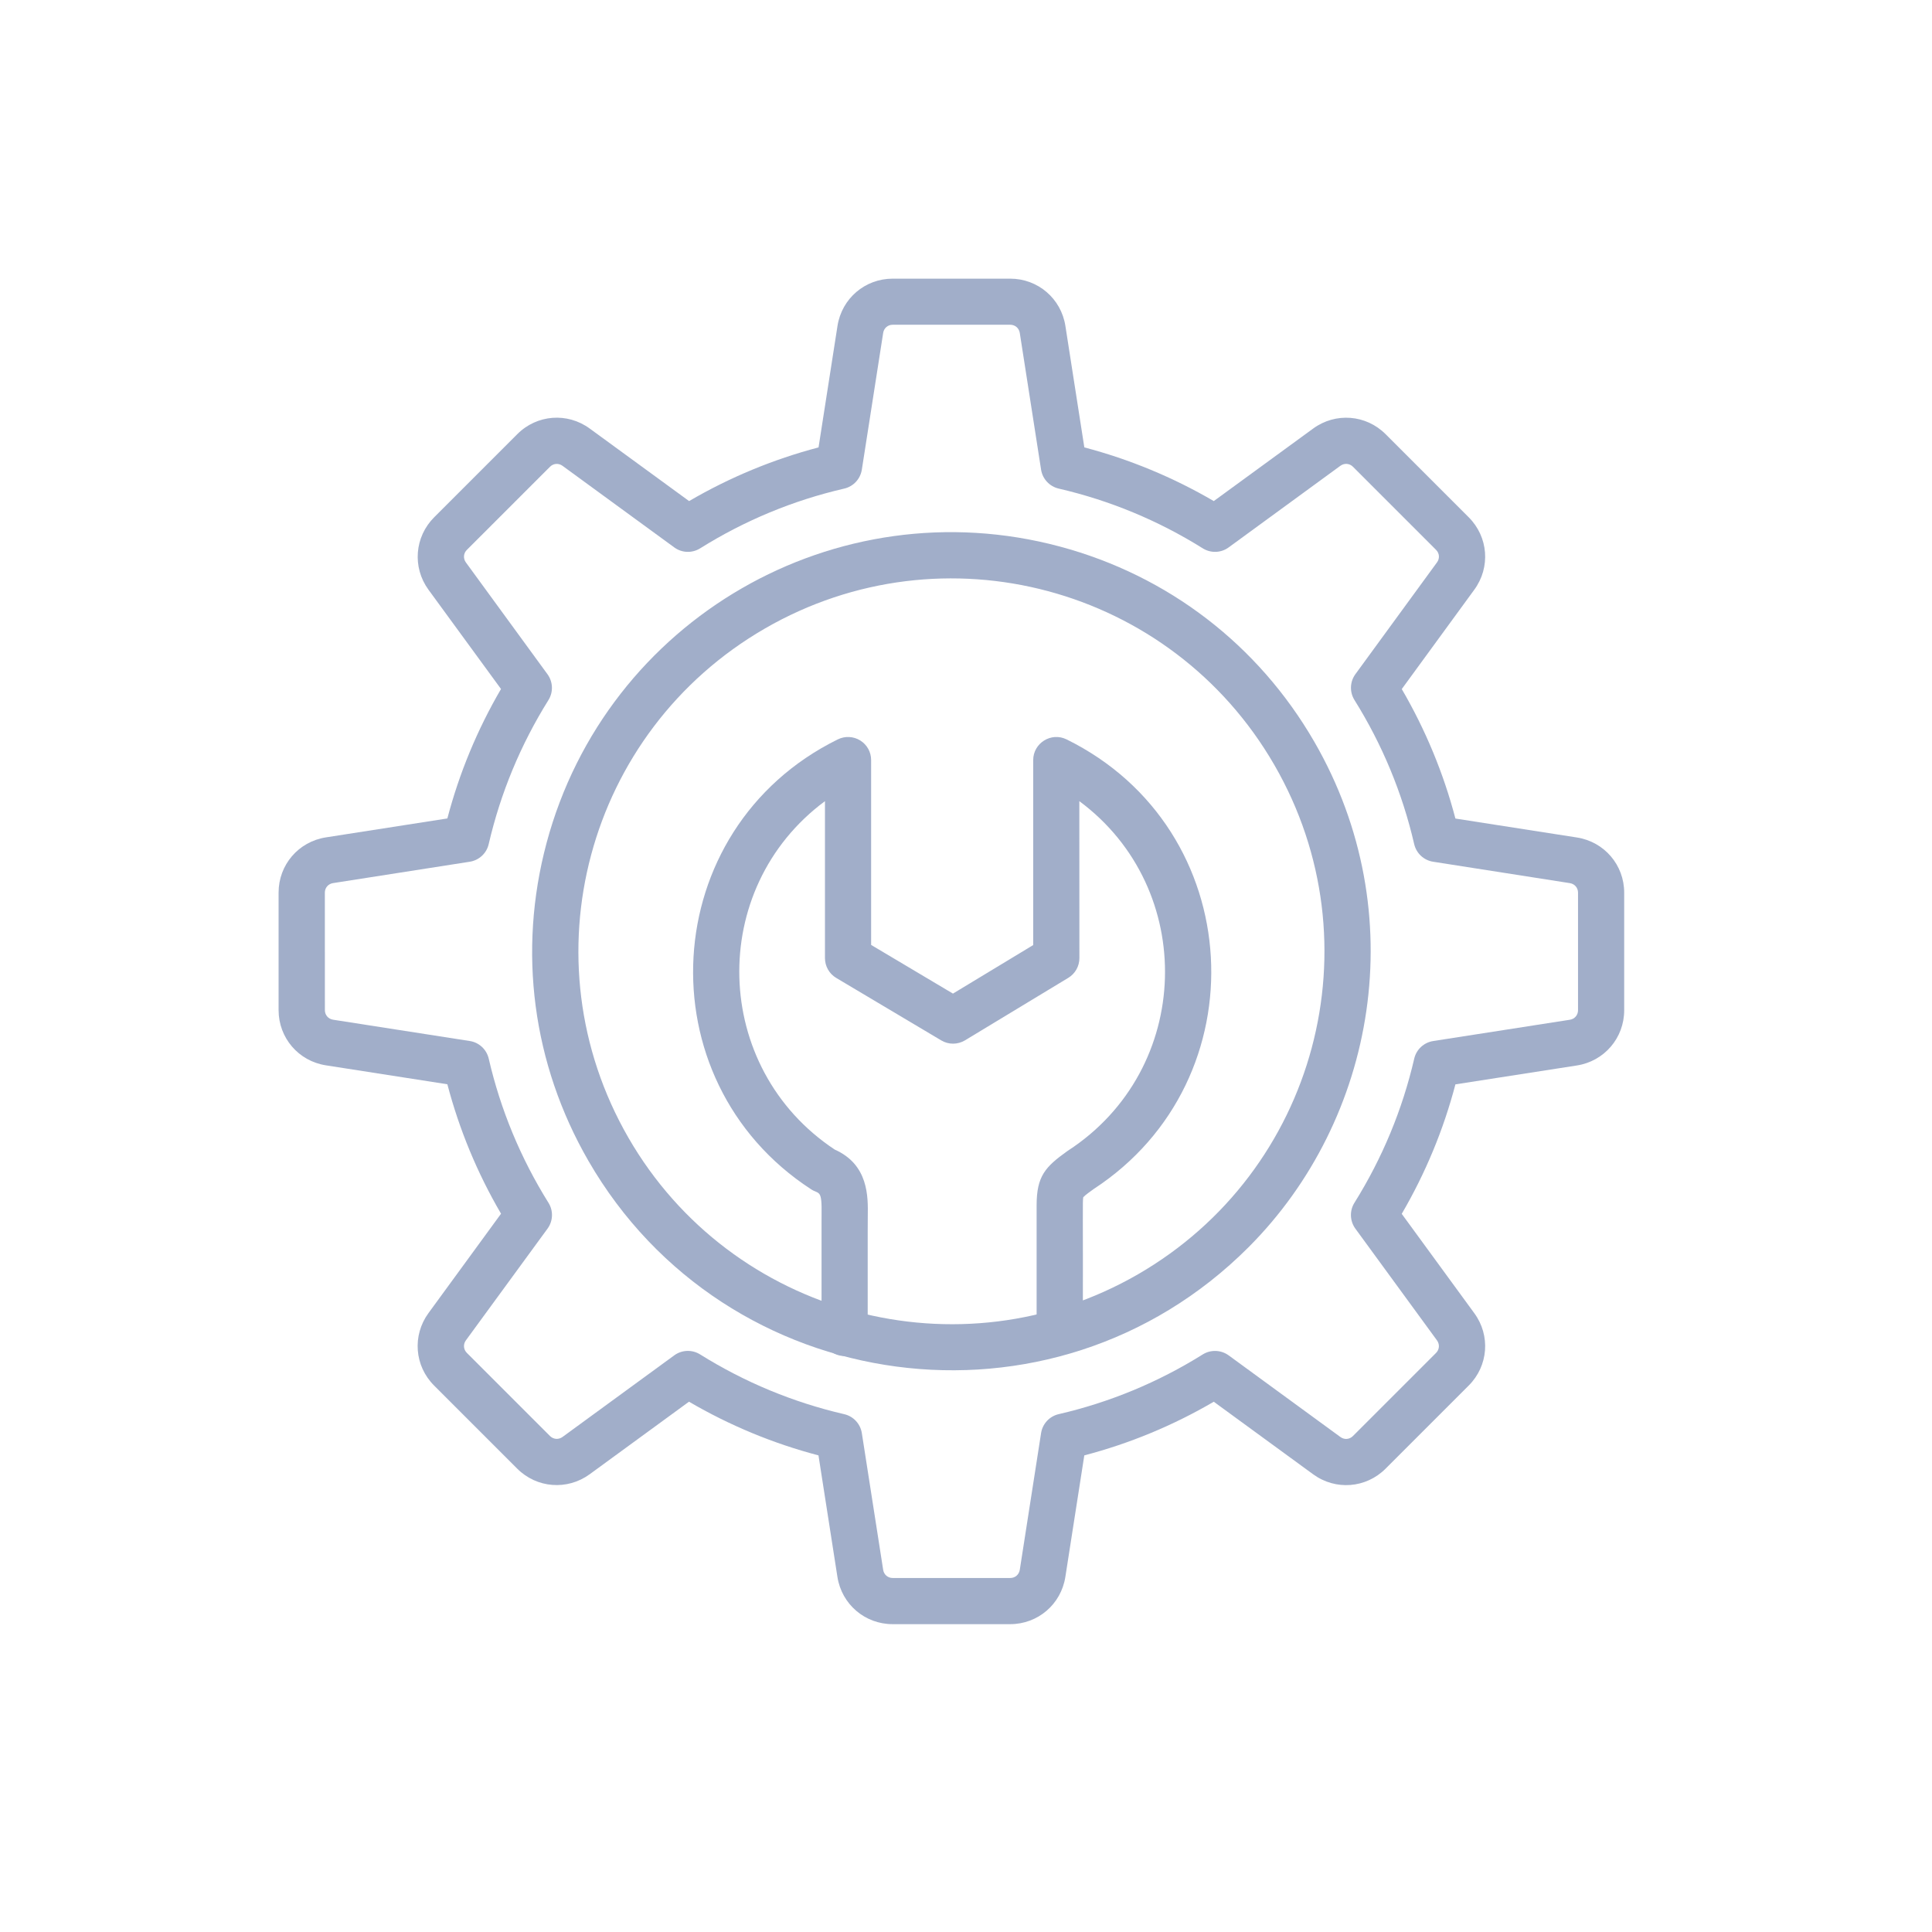 <?xml version="1.0" encoding="UTF-8"?> <svg xmlns="http://www.w3.org/2000/svg" width="56" height="56" viewBox="0 0 56 56" fill="none"><path fill-rule="evenodd" clip-rule="evenodd" d="M42.571 40.161L40.162 42.57C39.593 43.139 38.711 43.207 38.062 42.733L35.182 40.63C34.005 41.318 32.746 41.84 31.429 42.185L30.88 45.707C30.756 46.501 30.083 47.077 29.28 47.077L25.873 47.077C25.07 47.077 24.397 46.501 24.273 45.707L23.724 42.185C22.407 41.839 21.15 41.318 19.971 40.629L17.092 42.732C16.443 43.205 15.559 43.137 14.992 42.57L12.582 40.16C12.014 39.592 11.946 38.71 12.42 38.06L14.523 35.18C13.835 34.003 13.313 32.744 12.967 31.428L9.445 30.879C8.651 30.755 8.075 30.082 8.075 29.279V25.872C8.075 25.069 8.651 24.396 9.445 24.272L12.967 23.723C13.313 22.407 13.834 21.149 14.522 19.971L12.418 17.091C11.948 16.444 12.017 15.561 12.585 14.993L14.994 12.584C15.562 12.015 16.445 11.947 17.094 12.422L19.974 14.524C21.152 13.836 22.41 13.315 23.726 12.968L24.275 9.447C24.399 8.653 25.072 8.077 25.875 8.077L29.281 8.077C30.084 8.077 30.757 8.653 30.881 9.447L31.43 12.968C32.746 13.315 34.004 13.836 35.182 14.524L38.062 12.422C38.71 11.948 39.594 12.016 40.162 12.584L42.571 14.993C43.14 15.562 43.208 16.444 42.733 17.093L40.631 19.973C41.318 21.151 41.84 22.409 42.186 23.726L45.708 24.275C46.502 24.399 47.078 25.072 47.078 25.875V29.283C47.078 30.085 46.502 30.759 45.708 30.883L42.186 31.431C41.84 32.748 41.318 34.005 40.63 35.184L42.733 38.063C43.208 38.71 43.14 39.593 42.571 40.161ZM30.686 40.99C32.166 40.648 33.571 40.066 34.862 39.259C35.095 39.114 35.391 39.125 35.613 39.286L38.852 41.652C38.966 41.736 39.115 41.725 39.215 41.625L41.624 39.216C41.724 39.116 41.735 38.967 41.652 38.852L39.286 35.613C39.125 35.391 39.114 35.095 39.259 34.863C40.067 33.57 40.649 32.165 40.992 30.686C41.053 30.42 41.27 30.218 41.541 30.175L45.503 29.558C45.642 29.537 45.74 29.423 45.74 29.282V25.874C45.74 25.733 45.643 25.62 45.503 25.598L41.541 24.978C41.27 24.936 41.053 24.734 40.991 24.467C40.649 22.987 40.067 21.583 39.26 20.291C39.115 20.058 39.126 19.762 39.287 19.541L41.652 16.301C41.736 16.187 41.725 16.038 41.625 15.938L39.216 13.529C39.116 13.429 38.967 13.418 38.852 13.501L35.613 15.867C35.392 16.029 35.096 16.039 34.863 15.894C33.571 15.086 32.166 14.504 30.687 14.162C30.421 14.1 30.218 13.883 30.176 13.612L29.559 9.651C29.538 9.511 29.424 9.413 29.282 9.413L25.875 9.413C25.734 9.413 25.62 9.511 25.599 9.651L24.981 13.612C24.939 13.883 24.737 14.1 24.471 14.162C22.991 14.503 21.586 15.086 20.294 15.894C20.061 16.039 19.765 16.029 19.544 15.867L16.305 13.502C16.19 13.418 16.041 13.43 15.941 13.53L13.532 15.939C13.432 16.038 13.421 16.188 13.504 16.302L15.869 19.543C16.03 19.764 16.041 20.06 15.897 20.292C15.09 21.584 14.508 22.988 14.165 24.467C14.104 24.734 13.886 24.936 13.615 24.978L9.654 25.597C9.514 25.619 9.416 25.732 9.416 25.873L9.417 29.28C9.417 29.421 9.515 29.535 9.655 29.557L13.616 30.174C13.886 30.215 14.104 30.418 14.166 30.685C14.508 32.165 15.09 33.569 15.897 34.862C16.043 35.094 16.032 35.391 15.871 35.612L13.504 38.851C13.421 38.965 13.432 39.114 13.532 39.214L15.941 41.623C16.041 41.723 16.19 41.734 16.305 41.651L19.544 39.285C19.765 39.124 20.061 39.113 20.294 39.259C21.586 40.066 22.991 40.648 24.471 40.991C24.736 41.052 24.939 41.27 24.981 41.541L25.599 45.502C25.62 45.641 25.734 45.739 25.875 45.739L29.282 45.739C29.424 45.739 29.537 45.642 29.559 45.502L30.176 41.541C30.217 41.27 30.42 41.051 30.686 40.99Z" fill="#A1AEC9"></path><path fill-rule="evenodd" clip-rule="evenodd" d="M36.185 36.156C30.508 41.833 21.027 40.527 17.057 33.65C15.434 30.84 15.004 27.567 15.843 24.432C17.581 17.947 24.234 14.104 30.721 15.842C33.855 16.681 36.474 18.692 38.097 21.502C40.963 26.465 39.888 32.452 36.185 36.156ZM18.217 32.981C21.197 38.143 27.821 39.917 32.982 36.938C38.155 33.951 39.926 27.347 36.938 22.173C33.951 16.999 27.348 15.23 22.174 18.216C16.997 21.207 15.231 27.809 18.217 32.981Z" fill="#A1AEC9"></path><path fill-rule="evenodd" clip-rule="evenodd" d="M31.19 39.076C30.773 39.494 30.048 39.2 30.047 38.603L30.047 34.934C30.047 34.088 30.303 33.82 30.93 33.37C30.939 33.364 30.947 33.358 30.955 33.353C34.588 30.991 34.708 25.758 31.285 23.222L31.287 27.771C31.287 28.005 31.165 28.223 30.964 28.344L27.971 30.155C27.759 30.282 27.495 30.284 27.283 30.157L24.239 28.346C24.036 28.226 23.912 28.007 23.912 27.771L23.912 23.222C20.491 25.756 20.622 30.954 24.195 33.321C25.177 33.757 25.162 34.688 25.153 35.248C25.149 35.517 25.152 35.075 25.151 38.637C25.151 39.007 24.851 39.307 24.482 39.306C24.113 39.305 23.812 39.006 23.813 38.637L23.813 35.422C23.813 35.358 23.813 35.292 23.814 35.226C23.827 34.456 23.743 34.624 23.513 34.474C18.641 31.309 19.032 24.018 24.285 21.431C24.493 21.329 24.739 21.341 24.935 21.463C25.132 21.586 25.251 21.8 25.25 22.032L25.25 27.389L27.622 28.8L29.948 27.393L29.948 22.032C29.948 21.538 30.469 21.213 30.914 21.431C36.173 24.021 36.547 31.301 31.7 34.465C31.62 34.522 31.448 34.645 31.399 34.702C31.375 34.821 31.394 35.063 31.387 38.602C31.387 38.788 31.311 38.956 31.19 39.076Z" fill="#A1AEC9"></path></svg> 